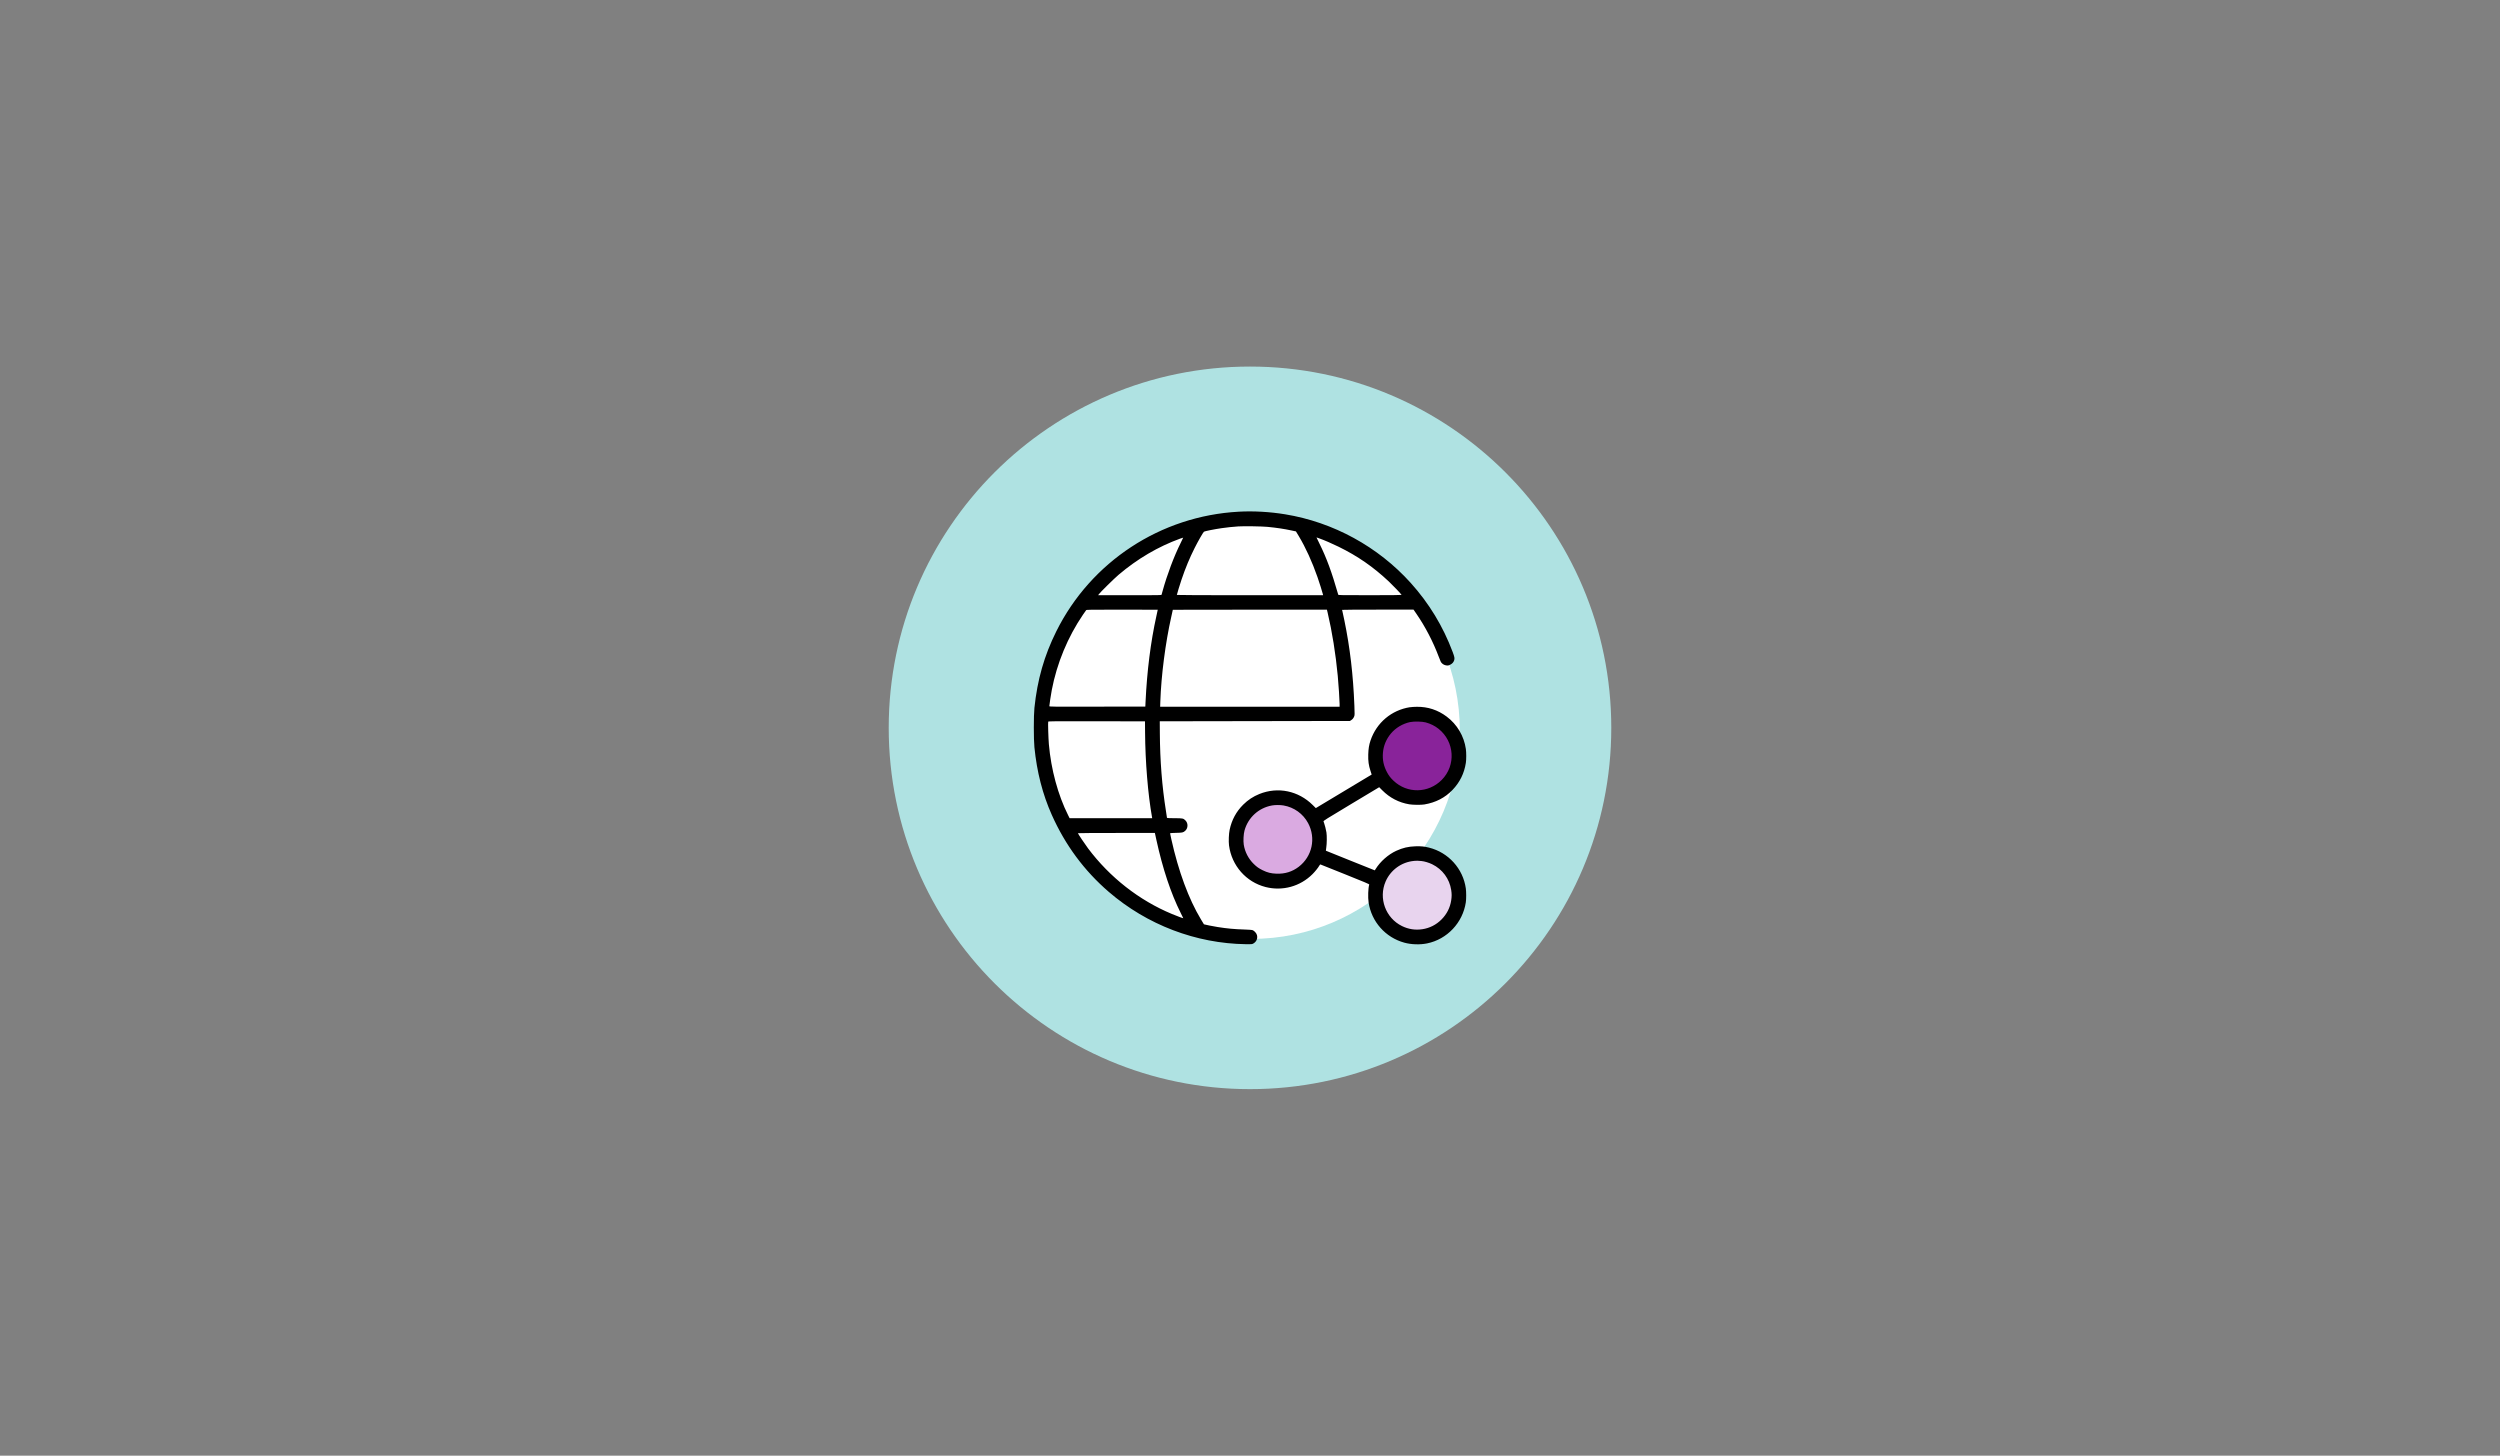 <?xml version="1.0" encoding="UTF-8"?>
<svg id="Layer_1" xmlns="http://www.w3.org/2000/svg" viewBox="0 0 948 552">
  <rect x="0" y="0" width="948" height="552" fill="#808080" stroke="none"/>
  <defs>
    <style>
      .cls-1 {
        fill: #daaae1;
      }

      .cls-2 {
        fill-rule: evenodd;
      }

      .cls-3 {
        fill: #fff;
      }

      .cls-4 {
        fill: #afe2e2;
      }

      .cls-5 {
        fill: #89239a;
      }

      .cls-6 {
        fill: #e8d4ee;
      }
    </style>
  </defs>
  <circle class="cls-4" cx="474" cy="276" r="137"/>
  <g>
    <circle class="cls-3" cx="474.56" cy="277.03" r="79"/>
    <circle class="cls-1" cx="484.14" cy="317.38" r="16.24"/>
    <circle class="cls-5" cx="537.4" cy="286.33" r="16.24"/>
    <circle class="cls-6" cx="537.12" cy="340.45" r="16.24"/>
    <path class="cls-2" d="M469.69,194.04c-29.57,1.61-55.99,18.94-69.13,45.35-4.59,9.22-7.2,18.36-8.31,29.06-.3,2.88-.3,11.91,0,14.91.93,9.37,3.1,17.81,6.58,25.62,5.11,11.47,12.3,21.19,21.63,29.23,14.51,12.5,33.08,19.58,52,19.83,2.14.03,2.3.01,2.74-.22,1.2-.65,1.77-1.89,1.45-3.2-.19-.79-1.1-1.77-1.8-1.95-.26-.06-1.51-.15-2.8-.19-3.92-.12-6.74-.38-10.31-.95-1.55-.24-5.13-.95-5.21-1.03-.01-.01-.53-.86-1.14-1.88-4.65-7.74-8.51-18.18-11.23-30.42-.26-1.17-.47-2.17-.47-2.23s1.01-.13,2.24-.15c2.42-.05,2.71-.11,3.44-.73,1.16-.97,1.24-2.87.17-3.96-.8-.82-1.02-.87-4.2-.87-1.75,0-2.82-.05-2.82-.12,0-.06-.18-1.25-.4-2.65-1.49-9.39-2.24-19.03-2.31-29.5l-.03-4.48,36.05-.06,36.05-.06.43-.27c.57-.35.96-.83,1.2-1.48.19-.49.19-.79.07-4.03-.46-11.77-1.66-22-3.8-32.37-.35-1.7-.69-3.27-.75-3.49-.06-.22-.12-.44-.12-.49s6.1-.09,13.55-.09h13.55l1.14,1.66c3.34,4.86,6.26,10.49,8.38,16.11.73,1.95.87,2.23,1.31,2.63.49.45,1.04.69,1.74.77.54.06.72.02,1.36-.3.76-.38,1.21-.88,1.47-1.64.25-.73.15-1.26-.56-3.16-3.66-9.76-8.96-18.48-15.91-26.2-12.4-13.76-29.36-23.03-47.62-26.02-5.82-.95-11.97-1.3-17.61-.99M469.42,199.63c-2.16.15-3.9.33-6.17.65-2.59.37-6.48,1.14-6.71,1.34-.33.27-2.25,3.62-3.53,6.17-1.9,3.77-3.49,7.6-4.99,12.04-.62,1.82-1.76,5.58-1.76,5.77,0,.07,10.08.11,27.73.11h27.73l-.08-.37c-.16-.71-1.35-4.5-2.05-6.5-2.04-5.84-4.47-11.17-7.09-15.54l-1.08-1.79-1.7-.36c-2.92-.62-5.47-1-9.04-1.36-2.06-.21-9.09-.31-11.24-.17M447.53,204.24c-8.33,3.02-16.25,7.67-23.41,13.76-1.59,1.35-6.95,6.63-7.44,7.33l-.27.38h12c11.32,0,12-.01,12.06-.2.03-.11.2-.7.36-1.31,1.71-6.23,4.35-13.25,6.89-18.33.54-1.08.97-1.98.95-2-.02-.02-.53.15-1.14.37M499.24,203.85s.49,1.06,1.09,2.27c2.74,5.55,4.63,10.69,7.13,19.38.06.19.73.2,12.06.2,7.67,0,11.98-.04,11.96-.11-.1-.28-3.2-3.54-4.79-5.04-5.99-5.62-11.83-9.67-19.12-13.24-2.44-1.2-5.51-2.53-7.16-3.1-.42-.14-.85-.3-.97-.35s-.2-.06-.2-.02M411.86,231.39c-.1.11-.62.86-1.17,1.66-5.81,8.54-9.91,18.44-11.85,28.59-.33,1.71-.93,5.69-.93,6.13,0,.22.42.22,18.2.19l18.2-.03.08-1.75c.56-11.83,1.93-22.68,4.12-32.61.28-1.28.51-2.34.51-2.36s-6.07-.03-13.49-.03c-12.7,0-13.5.01-13.67.2M444.73,231.23s-.26,1.21-.58,2.65c-2.23,9.93-3.8,22.06-4.15,32.05l-.07,2.07h68.05v-1.08c0-1.38-.4-7.38-.7-10.62-.78-8.3-2.14-16.79-3.85-24.03l-.26-1.08h-29.22c-16.07,0-29.22.02-29.22.04M534.66,268.17c-7.01,1.1-12.67,5.87-14.96,12.63-.57,1.7-.79,3.06-.86,5.3-.07,2.5.15,4.09.86,6.26l.44,1.35-10.59,6.36-10.59,6.36-1.17-1.16c-5.44-5.41-13.21-7.02-20.23-4.19-2.36.95-4.32,2.25-6.13,4.04-2.66,2.64-4.35,5.78-5.15,9.52-.32,1.49-.43,4.41-.24,5.92,1,7.68,6.47,13.91,13.87,15.8,6.4,1.63,13.12-.21,17.8-4.9.98-.98,2.1-2.38,2.58-3.22.15-.27.33-.47.4-.45.06.02,4.27,1.71,9.35,3.74,7.57,3.03,9.22,3.73,9.17,3.89-.41,1.34-.53,4.82-.24,6.79,1.1,7.31,6.39,13.27,13.52,15.24,2.64.73,5.93.84,8.64.29,7.62-1.55,13.56-7.85,14.71-15.6.18-1.23.18-3.93,0-5.24-1.04-7.49-6.59-13.64-13.96-15.48-1.8-.45-3.06-.57-5.17-.5-2.73.09-4.78.58-7.24,1.7-3.05,1.4-6.04,4.04-7.82,6.89l-.33.53-9.25-3.7c-5.09-2.04-9.28-3.72-9.3-3.75-.03-.03.04-.57.15-1.2.23-1.4.27-4.5.06-5.75-.17-1.03-.65-2.97-.88-3.52-.09-.21-.19-.5-.23-.64-.07-.23.83-.8,10.52-6.61l10.6-6.36,1.14,1.15c2.86,2.88,6.32,4.68,10.28,5.34,1.36.23,4.49.26,5.71.05,4.31-.73,7.83-2.55,10.67-5.51,2.78-2.9,4.46-6.32,5.06-10.28.19-1.23.19-3.93,0-5.24-.69-4.89-3.32-9.33-7.28-12.29-3.35-2.51-7.12-3.75-11.28-3.71-.91,0-2.1.08-2.64.17M397.48,273.65c-.12.3.06,6.31.25,8.55.82,9.54,3.45,19.25,7.3,26.93l.57,1.14h31.32l-.06-.32c-1.55-8.63-2.57-20.99-2.65-32.29l-.03-4.13-18.31-.03c-16.86-.03-18.32-.01-18.39.16M534.74,273.8c-2.89.63-5.51,2.2-7.32,4.37-1.77,2.13-2.78,4.58-3.01,7.27-.23,2.7.27,5.04,1.58,7.47.69,1.27,1.3,2.06,2.44,3.15,5.17,4.92,13.2,4.79,18.26-.3,5.47-5.5,4.92-14.52-1.18-19.39-1.4-1.12-3.04-1.94-4.9-2.44-1.32-.36-4.46-.42-5.86-.12M482.3,305.44c-5.02.91-9.02,4.57-10.38,9.49-.37,1.33-.51,3.94-.29,5.34.43,2.77,1.78,5.39,3.81,7.36,1.15,1.12,1.91,1.65,3.37,2.37,1.79.88,3.18,1.23,5.24,1.3,3.22.11,5.96-.74,8.41-2.6,5.13-3.91,6.63-10.87,3.57-16.58-1.89-3.54-5.3-5.99-9.3-6.69-1.28-.22-3.17-.22-4.41,0M408.74,315.95c0,.18,2.76,4.3,3.85,5.75,8.27,11.01,19.36,19.69,31.73,24.85,2.01.84,4.37,1.72,4.37,1.63,0-.03-.44-.93-.98-2.01-3.73-7.45-6.83-16.77-9.23-27.78l-.55-2.53h-14.6c-8.03,0-14.6.04-14.6.09M536.2,326.46c-4.73.42-8.89,3.44-10.78,7.81-2.75,6.37,0,13.84,6.21,16.89,2.45,1.2,5.02,1.6,7.7,1.2,2.8-.42,5.27-1.67,7.28-3.69,2.02-2.02,3.27-4.49,3.69-7.28.22-1.44.22-2.47,0-3.88-.65-4.27-3.32-7.89-7.22-9.79-1.26-.61-2.93-1.11-4.07-1.22-1.46-.13-1.78-.14-2.83-.05"/>
  </g>
</svg>